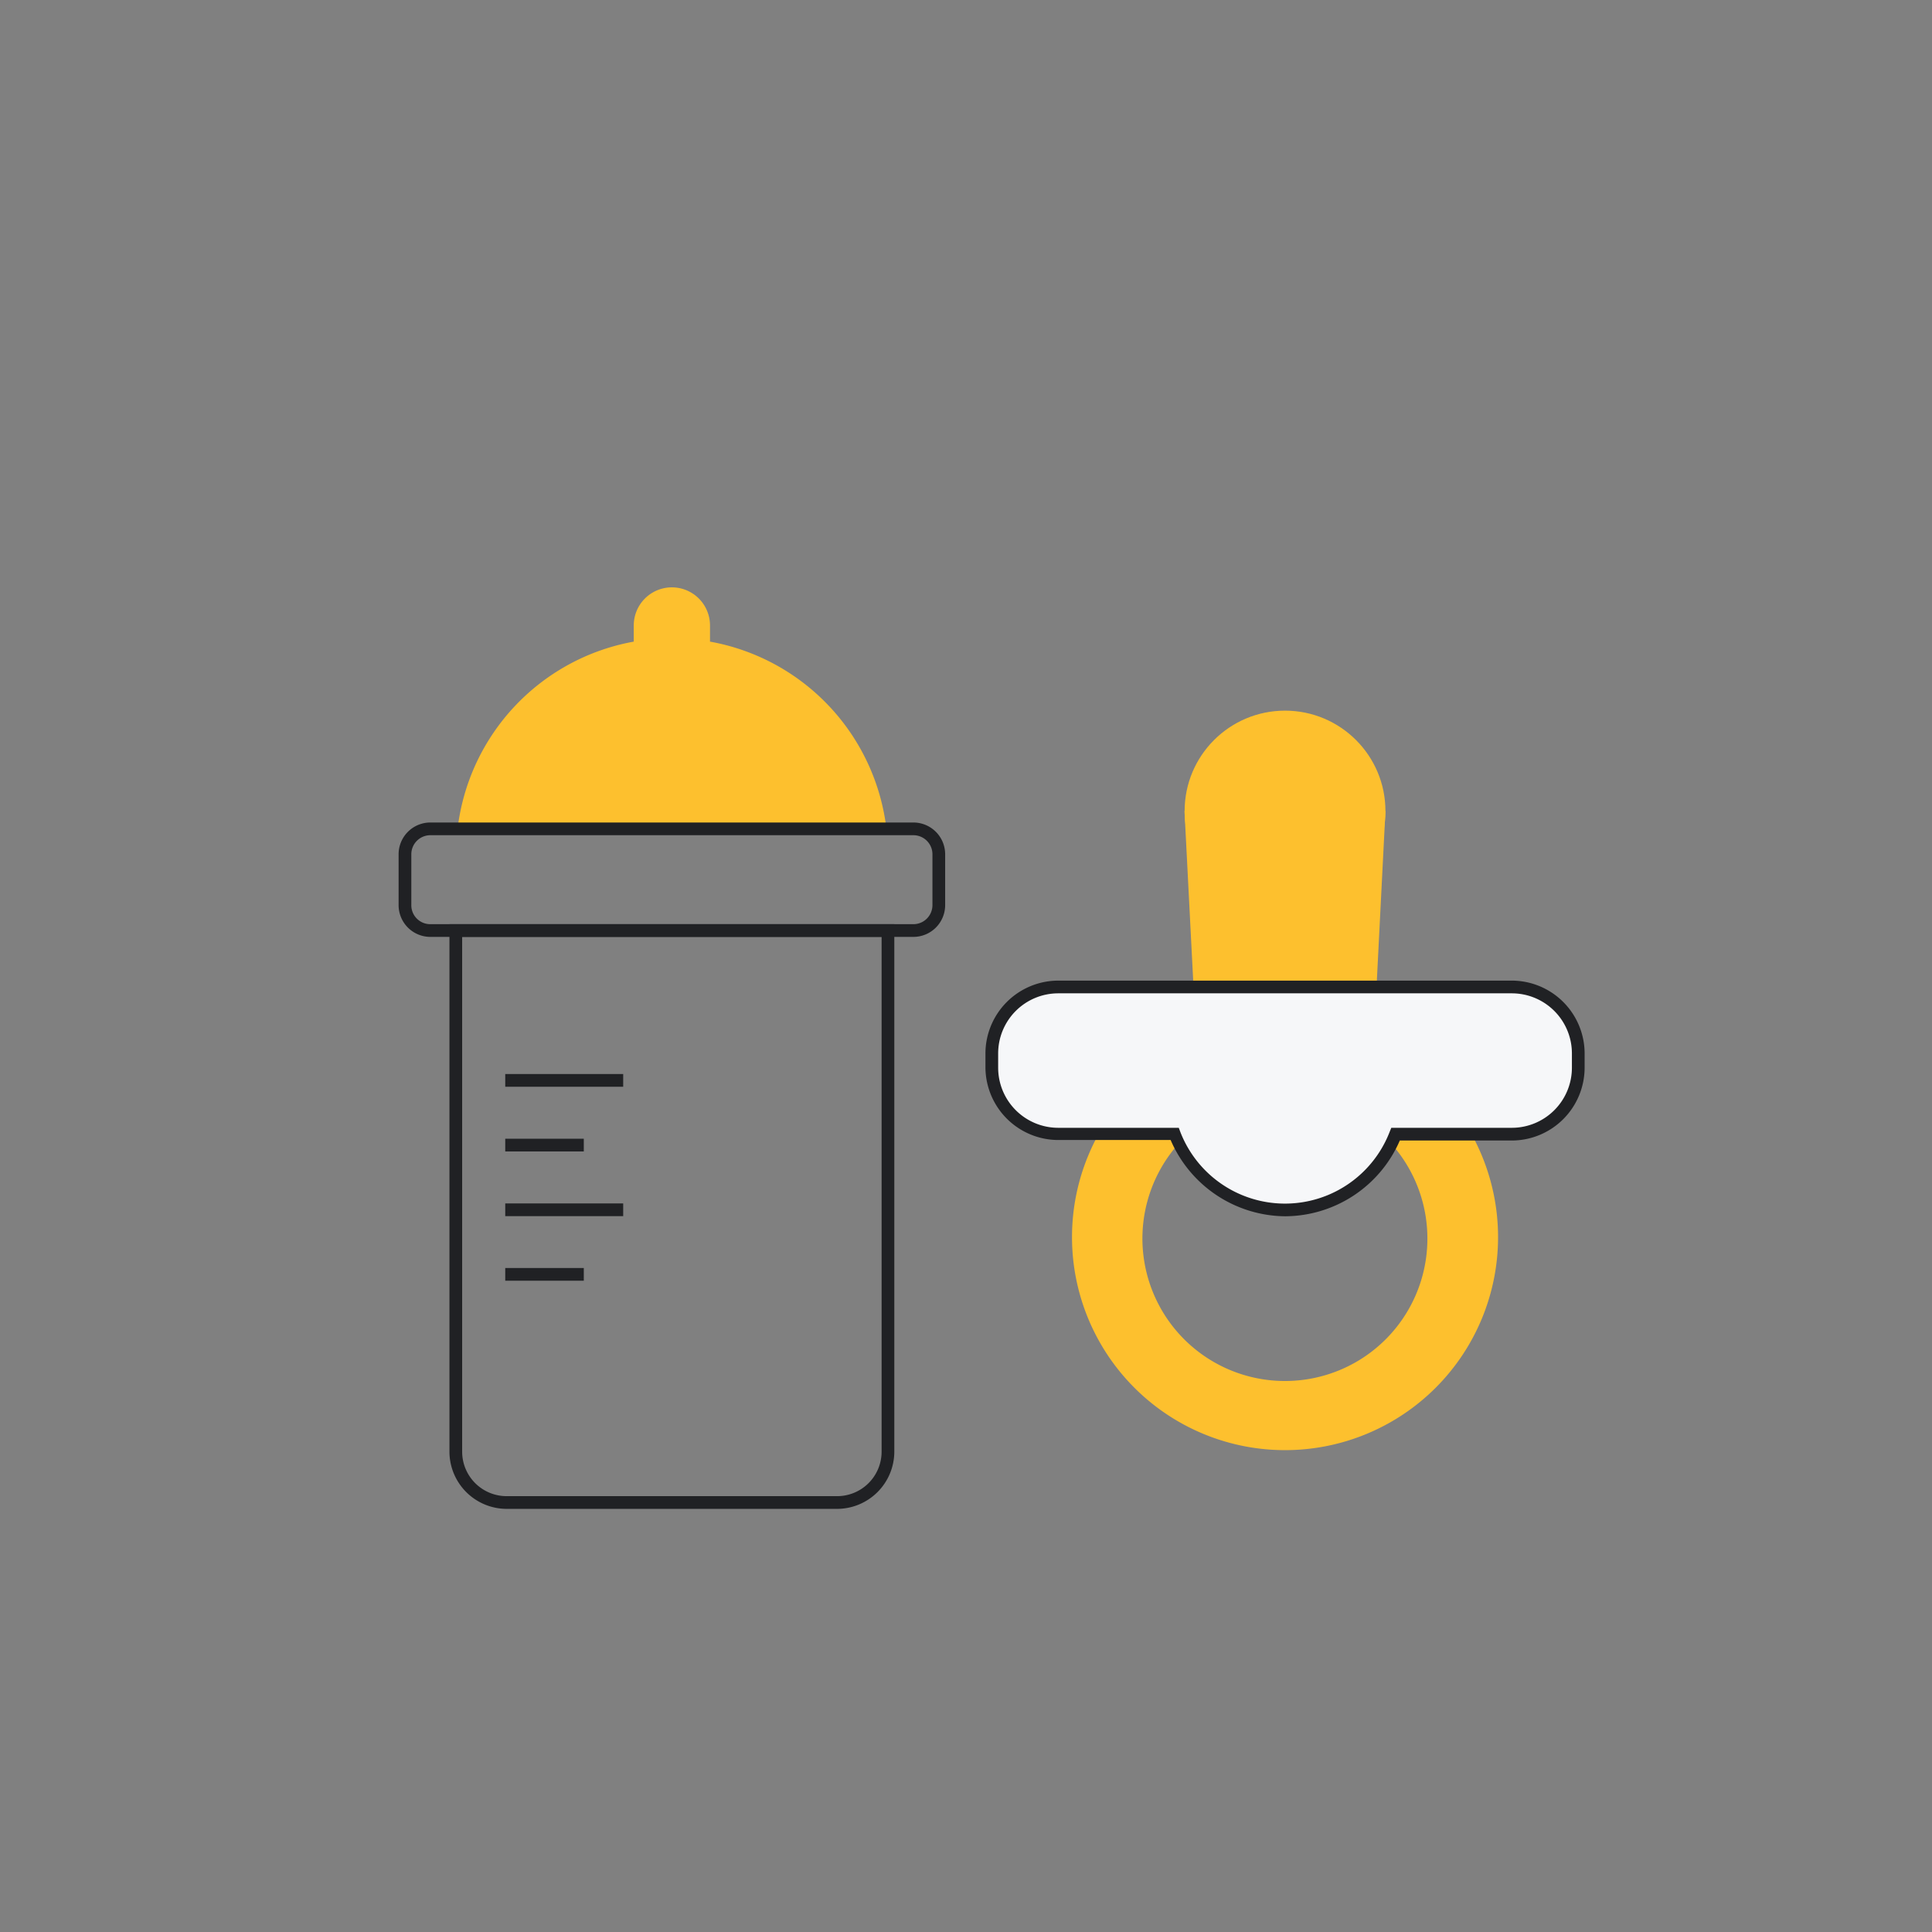 <svg id="Layer_2" data-name="Layer 2" xmlns="http://www.w3.org/2000/svg" viewBox="0 0 152 152"><rect x="0" y="0" width="152" height="152" fill="#808080" stroke="none"/><defs><style>.cls-1{fill:#fdc02e;}.cls-2{fill:#202124;}.cls-3{fill:#f6f7f9;}</style></defs><path class="cls-1" d="M69.74,65.21H36A17,17,0,0,1,49.86,50.48V49.21a3,3,0,0,1,6,0v1.27A17,17,0,0,1,69.74,65.21Z"/><path class="cls-2" d="M71.86,73.71h-38a2.5,2.5,0,0,1-2.5-2.5v-4a2.5,2.5,0,0,1,2.5-2.5h38a2.5,2.5,0,0,1,2.5,2.5v4A2.5,2.5,0,0,1,71.86,73.71Zm-38-8a1.5,1.5,0,0,0-1.5,1.5v4a1.49,1.49,0,0,0,1.5,1.5h38a1.5,1.5,0,0,0,1.5-1.5v-4a1.5,1.5,0,0,0-1.5-1.5Z"/><path class="cls-2" d="M65.86,118.71h-26a4.51,4.51,0,0,1-4.5-4.5V72.71h35v41.5A4.51,4.51,0,0,1,65.86,118.71Zm-29.5-45v40.5a3.5,3.5,0,0,0,3.5,3.5h26a3.5,3.5,0,0,0,3.5-3.5V73.71Z"/><rect class="cls-2" x="39.75" y="84.5" width="9.28" height="1"/><rect class="cls-2" x="39.75" y="89.59" width="6.18" height="1"/><rect class="cls-2" x="39.75" y="94.68" width="9.28" height="1"/><rect class="cls-2" x="39.75" y="99.76" width="6.18" height="1"/><circle class="cls-1" cx="101.1" cy="63.81" r="7.9"/><polygon class="cls-1" points="108.15 80.57 94.05 80.57 93.19 63.81 109 63.81 108.15 80.57"/><path class="cls-1" d="M101.1,80.57a16.76,16.76,0,1,0,16.76,16.76A16.76,16.76,0,0,0,101.1,80.57Zm0,28.08a11.21,11.21,0,1,1,11.2-11.2A11.2,11.2,0,0,1,101.1,108.65Z"/><path class="cls-3" d="M124.17,82.88V84a5.23,5.23,0,0,1-5.23,5.23H109.8a9.33,9.33,0,0,1-17.4,0H83.26A5.23,5.23,0,0,1,78,84V82.88a5.23,5.23,0,0,1,5.23-5.23h35.68A5.23,5.23,0,0,1,124.17,82.88Z"/><path class="cls-2" d="M101.1,95.69a9.9,9.9,0,0,1-9-6h-8.8A5.74,5.74,0,0,1,77.53,84V82.88a5.74,5.74,0,0,1,5.73-5.73h35.68a5.74,5.74,0,0,1,5.73,5.73V84a5.74,5.74,0,0,1-5.73,5.73h-8.81A9.88,9.88,0,0,1,101.1,95.69ZM83.26,78.15a4.73,4.73,0,0,0-4.73,4.73V84a4.73,4.73,0,0,0,4.73,4.73h9.48l.12.32a8.83,8.83,0,0,0,16.47,0l.13-.32h9.48A4.73,4.73,0,0,0,123.67,84V82.88a4.73,4.73,0,0,0-4.73-4.73Z"/></svg>